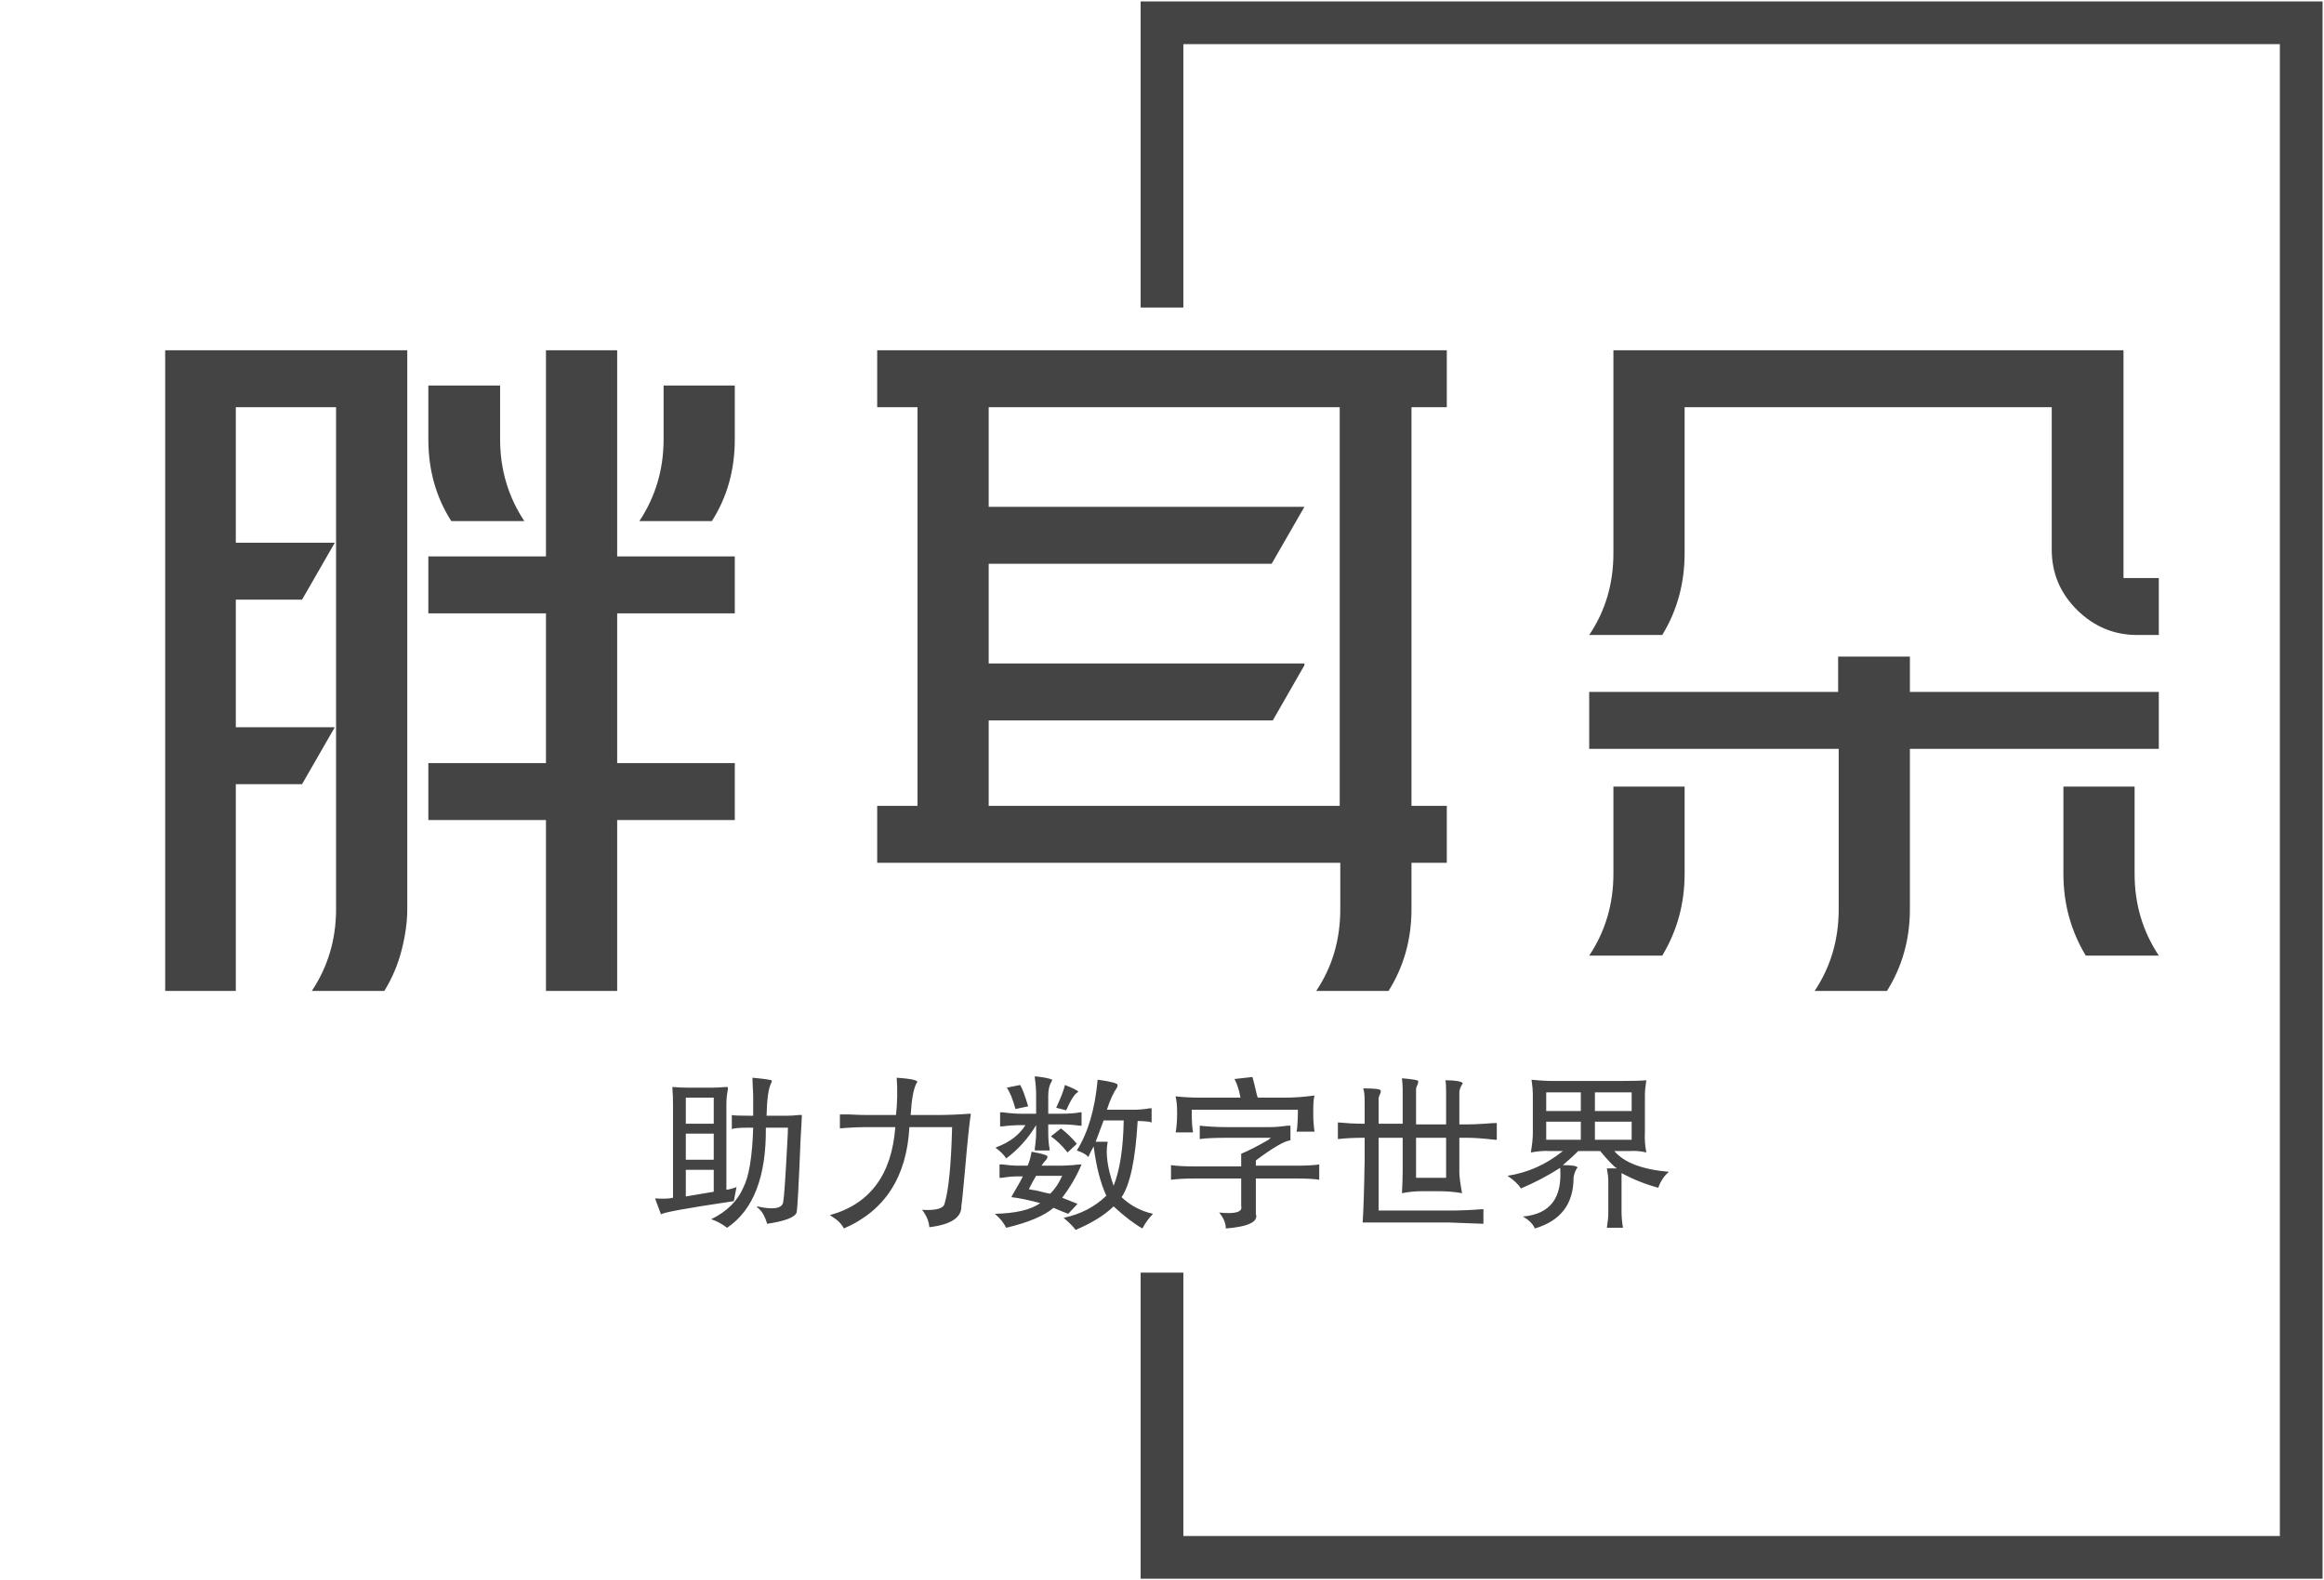 <svg xmlns="http://www.w3.org/2000/svg" xmlns:xlink="http://www.w3.org/1999/xlink" version="1.0" x="0" y="0" width="2400" height="1632.151" viewBox="88.4 69.507 163.2 110.986" preserveAspectRatio="xMidYMid meet" color-interpolation-filters="sRGB">
	<g>
		<defs>
			<linearGradient id="92" x1="0%" y1="0%" x2="100%" y2="0%">
				<stop offset="0%" stop-color="#fa71cd">
				</stop>
				<stop offset="100%" stop-color="#9b59b6">
				</stop>
			</linearGradient>
			<linearGradient id="93" x1="0%" y1="0%" x2="100%" y2="0%">
				<stop offset="0%" stop-color="#f9d423">
				</stop>
				<stop offset="100%" stop-color="#f83600">
				</stop>
			</linearGradient>
			<linearGradient id="94" x1="0%" y1="0%" x2="100%" y2="0%">
				<stop offset="0%" stop-color="#0064d2">
				</stop>
				<stop offset="100%" stop-color="#1cb0f6">
				</stop>
			</linearGradient>
			<linearGradient id="95" x1="0%" y1="0%" x2="100%" y2="0%">
				<stop offset="0%" stop-color="#f00978">
				</stop>
				<stop offset="100%" stop-color="#3f51b1">
				</stop>
			</linearGradient>
			<linearGradient id="96" x1="0%" y1="0%" x2="100%" y2="0%">
				<stop offset="0%" stop-color="#7873f5">
				</stop>
				<stop offset="100%" stop-color="#ec77ab">
				</stop>
			</linearGradient>
			<linearGradient id="97" x1="0%" y1="0%" x2="100%" y2="0%">
				<stop offset="0%" stop-color="#f9d423">
				</stop>
				<stop offset="100%" stop-color="#e14fad">
				</stop>
			</linearGradient>
			<linearGradient id="98" x1="0%" y1="0%" x2="100%" y2="0%">
				<stop offset="0%" stop-color="#009efd">
				</stop>
				<stop offset="100%" stop-color="#2af598">
				</stop>
			</linearGradient>
			<linearGradient id="99" x1="0%" y1="0%" x2="100%" y2="0%">
				<stop offset="0%" stop-color="#ffcc00">
				</stop>
				<stop offset="100%" stop-color="#00b140">
				</stop>
			</linearGradient>
			<linearGradient id="100" x1="0%" y1="0%" x2="100%" y2="0%">
				<stop offset="0%" stop-color="#d51007">
				</stop>
				<stop offset="100%" stop-color="#ff8177">
				</stop>
			</linearGradient>
			<linearGradient id="102" x1="0%" y1="0%" x2="100%" y2="0%">
				<stop offset="0%" stop-color="#a2b6df">
				</stop>
				<stop offset="100%" stop-color="#0c3483">
				</stop>
			</linearGradient>
			<linearGradient id="103" x1="0%" y1="0%" x2="100%" y2="0%">
				<stop offset="0%" stop-color="#7ac5d8">
				</stop>
				<stop offset="100%" stop-color="#eea2a2">
				</stop>
			</linearGradient>
			<linearGradient id="104" x1="0%" y1="0%" x2="100%" y2="0%">
				<stop offset="0%" stop-color="#00ecbc">
				</stop>
				<stop offset="100%" stop-color="#007adf">
				</stop>
			</linearGradient>
			<linearGradient id="105" x1="0%" y1="0%" x2="100%" y2="0%">
				<stop offset="0%" stop-color="#b88746">
				</stop>
				<stop offset="100%" stop-color="#fdf5a6">
				</stop>
			</linearGradient>
		</defs>
		<g fill="#444" class="bordersvg b-d1" transform="translate(90,71.107)">
			<polyline stroke="#444" stroke-width="3" fill-opacity="0" fill="#fff" points="80,20 80,0 160,0 160,107.786 80,107.786 80,87.786">
			</polyline>
			<g transform="translate(0,20)">
				<g>
					<rect stroke-width="2" class="i-icon-bg" x="0" y="0" width="160" height="67.786" fill-opacity="0">
					</rect>
				</g>
				<g transform="translate(10,3)">
					<g fill-rule="" class="tp-name" transform="translate(0,0)">
						<g transform="scale(1)">
							<g>
								<path d="M17-45L22-45 22-41 22-5.74Q22-4.43 21.61-2.89 21.22-1.35 20.39 0L20.39 0 15.3 0Q17-2.57 17-5.74L17-5.74 17-41 9.96-41 9.96-31.48 16.91-31.48 14.61-27.48 9.96-27.48 9.96-18.52 16.91-18.52 14.61-14.52 9.96-14.52 9.96 0 5 0 5-45 9.96-45 17-45ZM40-42.52L45-42.52 45-38.74Q45-35.52 43.39-33L43.39-33 38.3-33Q40-35.57 40-38.74L40-38.74 40-42.52ZM23.48-38.74L23.48-42.52 28.52-42.52 28.52-38.74Q28.52-35.57 30.22-33L30.22-33 25.09-33Q23.48-35.52 23.48-38.74L23.48-38.74ZM31.74-45L36.74-45 36.74-30.52 45-30.52 45-26.52 36.74-26.52 36.74-16 45-16 45-12 36.74-12 36.74 0 31.74 0 31.74-12 23.48-12 23.48-16 31.74-16 31.74-26.52 23.48-26.52 23.48-30.52 31.74-30.52 31.74-45ZM55-9L55-13 57.83-13 57.83-19 57.83-23 57.83-30 57.83-34 57.83-41 55-41 55-45 57.83-45 62.83-45 87.52-45 92.52-45 95-45 95-41 92.52-41 92.52-13 95-13 95-9 92.52-9 92.52-5.74Q92.52-2.57 90.91 0L90.91 0 85.83 0Q87.52-2.52 87.52-5.74L87.52-5.74 87.52-9 62.83-9 57.83-9 55-9ZM87.48-13L87.48-41 62.83-41 62.83-34 85-34 82.7-30 62.83-30 62.83-23 85-23 85-22.87 82.78-19 62.83-19 62.83-13 87.48-13ZM105-17L105-21 122.48-21 122.48-23.48 127.52-23.48 127.52-21 145-21 145-17 127.52-17 127.52-5.74Q127.52-2.57 125.91 0L125.91 0 120.83 0Q122.52-2.52 122.52-5.74L122.52-5.74 122.52-17 105-17ZM145-25L143.48-25Q141.04-25 139.26-26.76 137.48-28.52 137.48-31L137.48-31 137.48-41 111.7-41 111.7-30.74Q111.7-27.57 110.13-25L110.13-25 105-25Q106.7-27.52 106.7-30.74L106.7-30.74 106.7-45 108.91-45 111.7-45 142.52-45 142.52-42.48 142.52-41 142.52-29 145-29 145-25ZM138.3-8.22L138.3-14.35 143.3-14.35 143.3-8.22Q143.3-5.04 145-2.48L145-2.48 139.87-2.48Q138.3-5.09 138.3-8.22L138.3-8.22ZM106.7-14.35L111.7-14.35 111.7-8.22Q111.7-5.09 110.13-2.48L110.13-2.48 105-2.48Q106.7-5.04 106.7-8.22L106.7-8.22 106.7-14.35Z" transform="translate(-5, 45)">
								</path>
							</g>
						</g>
					</g>
					<g fill-rule="" class="tp-slogan" transform="translate(34.4,51)">
						<g transform="scale(1, 1)">
							<g transform="scale(1)">
								<path d="M7.31-9.56L7.31-9.56Q8.81-9.42 8.67-9.33L8.67-9.33Q8.67-9.28 8.63-9.19L8.63-9.19Q8.34-8.67 8.30-6.89L8.30-6.89L9.75-6.89Q10.13-6.89 10.55-6.94L10.55-6.94Q10.78-6.94 10.78-6.94L10.78-6.94Q10.78-6.75 10.69-5.25L10.69-5.25Q10.50-0.52 10.41-0.09L10.41-0.09Q10.22 0.42 8.34 0.70L8.34 0.70Q8.11-0.09 7.69-0.42L7.69-0.42Q7.59-0.47 7.64-0.52L7.64-0.52Q9.38-0.14 9.47-0.84L9.47-0.84Q9.56-1.27 9.75-4.88L9.75-4.88Q9.80-5.67 9.80-6.05L9.80-6.05L8.25-6.05Q8.30-0.89 5.53 0.98L5.53 0.98Q4.97 0.56 4.41 0.38L4.41 0.38Q6.05-0.42 6.66-1.83L6.66-1.83Q7.27-3 7.36-6.05L7.36-6.05L7.03-6.05Q6.09-6.05 5.86-5.95L5.86-5.95L5.86-6.94Q6.05-6.89 6.98-6.89L6.98-6.89L7.36-6.89L7.36-8.34Q7.31-9.28 7.31-9.56ZM2.81-8.86L2.81-8.86L4.41-8.86Q4.88-8.86 5.48-8.91L5.48-8.91Q5.58-8.91 5.58-8.91L5.58-8.91Q5.58-8.86 5.58-8.72L5.58-8.72Q5.48-8.20 5.48-7.73L5.48-7.73L5.48-1.69Q5.81-1.73 6.19-1.88L6.19-1.88L6-0.89Q0.94-0.14 0.89 0.05L0.89 0.05L0.47-1.08Q1.36-1.03 1.73-1.13L1.73-1.13L1.73-7.73Q1.73-8.25 1.69-8.77L1.69-8.77Q1.69-8.86 1.69-8.91L1.69-8.91Q2.20-8.86 2.81-8.86ZM4.59-8.16L2.63-8.16L2.63-6.33L4.59-6.33L4.59-8.16ZM4.59-5.63L2.63-5.63L2.63-3.80L4.59-3.80L4.59-5.63ZM4.59-3.09L2.63-3.09L2.63-1.22L4.59-1.55L4.59-3.09ZM17.44-9.56L17.44-9.56Q18.80-9.47 18.89-9.28L18.89-9.28Q18.89-9.23 18.84-9.19L18.84-9.19Q18.52-8.63 18.42-6.94L18.42-6.94L20.20-6.94Q21.38-6.94 22.55-7.03L22.55-7.03Q22.69-7.03 22.64-6.98L22.64-6.98Q22.50-6.14 22.22-2.91L22.22-2.91Q22.03-0.80 21.98-0.56L21.98-0.56Q22.03 0.66 19.73 0.94L19.73 0.94Q19.69 0.33 19.22-0.28L19.22-0.28Q20.72-0.19 20.81-0.75L20.81-0.75Q21.23-2.16 21.33-6.09L21.33-6.09L18.33-6.09Q18.05-0.84 13.73 1.03L13.73 1.03Q13.50 0.56 12.89 0.19L12.89 0.19Q12.80 0.14 12.75 0.09L12.75 0.09Q16.97-1.08 17.34-6.09L17.34-6.09L15.38-6.09Q14.44-6.09 13.45-6L13.45-6L13.45-6.98Q13.64-6.98 14.11-6.98L14.11-6.98Q14.86-6.94 15.38-6.94L15.38-6.94L17.39-6.94Q17.53-8.20 17.44-9.56ZM27.14-9.66L27.14-9.66Q28.08-9.56 28.36-9.42L28.36-9.42Q28.36-9.38 28.31-9.28L28.31-9.28Q28.08-8.91 28.08-8.30L28.08-8.30L28.08-7.03L29.06-7.03Q29.81-7.03 30.33-7.13L30.33-7.13Q30.42-7.13 30.42-7.13L30.42-7.13L30.42-6.19Q30.42-6.19 30.28-6.19L30.28-6.19Q29.67-6.28 29.02-6.28L29.02-6.28L28.08-6.28L28.08-5.72Q28.08-5.06 28.17-4.59L28.17-4.59Q28.17-4.50 28.17-4.45L28.17-4.45L27.14-4.45Q27.14-4.50 27.14-4.64L27.14-4.64Q27.23-5.20 27.23-5.72L27.23-5.72L27.23-6.23Q26.39-4.83 25.13-3.89L25.13-3.89Q24.89-4.27 24.38-4.64L24.38-4.64Q24.38-4.64 24.47-4.69L24.47-4.69Q25.83-5.20 26.48-6.23L26.48-6.23L26.16-6.23Q25.55-6.23 24.84-6.14L24.84-6.14Q24.75-6.14 24.70-6.14L24.70-6.14L24.70-7.13Q24.75-7.13 24.89-7.13L24.89-7.13Q25.59-7.03 26.16-7.03L26.16-7.03L27.23-7.03L27.23-8.30Q27.23-8.95 27.14-9.52L27.14-9.52Q27.14-9.61 27.14-9.66ZM31.55-9.42L31.55-9.42Q32.95-9.23 32.95-9.05L32.95-9.05Q32.95-9 32.91-8.86L32.91-8.86Q32.53-8.34 32.20-7.31L32.20-7.31L34.03-7.31Q34.64-7.31 35.20-7.41L35.20-7.41Q35.30-7.41 35.34-7.41L35.34-7.41L35.34-6.42Q35.30-6.42 35.16-6.47L35.16-6.47Q34.73-6.52 34.36-6.52L34.36-6.52Q34.13-2.48 33.23-1.17L33.23-1.17Q34.17-0.28 35.44 0L35.44 0Q35.02 0.42 34.69 1.03L34.69 1.03Q33.80 0.52 32.67-0.52L32.67-0.52Q31.69 0.42 30 1.13L30 1.13Q29.77 0.80 29.16 0.28L29.16 0.28Q30.94-0.09 32.16-1.27L32.16-1.27Q31.55-2.58 31.27-4.73L31.27-4.73Q31.08-4.41 30.89-3.98L30.89-3.98Q30.75-4.22 30.09-4.45L30.09-4.45Q31.27-6.33 31.55-9.42ZM25.17-8.86L26.11-9.05Q26.34-8.67 26.67-7.55L26.67-7.55L25.78-7.36Q25.50-8.39 25.17-8.86L25.17-8.86ZM29.25-9.05L29.25-9.05Q30.09-8.72 30.19-8.58L30.19-8.58Q30.19-8.58 30.14-8.53L30.14-8.53Q29.81-8.34 29.34-7.27L29.34-7.27L28.64-7.45Q29.16-8.58 29.25-9.05ZM33.38-6.56L33.38-6.56L31.97-6.56Q31.73-5.91 31.41-5.06L31.41-5.06L32.25-5.06Q32.25-5.06 32.25-5.02L32.25-5.02Q32.02-3.84 32.67-1.97L32.67-1.97Q33.33-3.61 33.38-6.56ZM28.27-5.44L28.97-6Q29.53-5.58 30.09-4.92L30.09-4.92L29.44-4.31Q28.83-5.06 28.27-5.44L28.27-5.44ZM26.91-4.36L26.91-4.36Q27.98-4.17 28.03-4.03L28.03-4.03Q28.03-3.94 27.94-3.80L27.94-3.80Q27.75-3.61 27.61-3.38L27.61-3.38L28.92-3.38Q29.16-3.38 29.81-3.42L29.81-3.42Q30.19-3.47 30.42-3.47L30.42-3.47Q29.91-2.25 29.06-1.13L29.06-1.13Q29.53-0.94 30.14-0.70L30.14-0.70L29.48 0Q29.11-0.14 28.45-0.42L28.45-0.42Q27.47 0.42 25.13 0.98L25.13 0.98Q24.84 0.42 24.33 0L24.33 0Q26.53-0.05 27.52-0.75L27.52-0.75Q26.30-1.08 25.50-1.17L25.50-1.17Q25.50-1.22 25.78-1.69L25.78-1.69Q26.16-2.34 26.30-2.63L26.30-2.63L25.97-2.63Q25.41-2.63 24.84-2.53L24.84-2.53Q24.70-2.53 24.66-2.53L24.66-2.53L24.66-3.47Q24.70-3.47 24.84-3.47L24.84-3.47Q25.50-3.38 26.02-3.38L26.02-3.38L26.63-3.38Q26.81-3.75 26.91-4.36ZM29.06-2.67L29.06-2.67L27.23-2.67Q27-2.30 26.72-1.73L26.72-1.73Q26.86-1.69 27.23-1.64L27.23-1.64Q27.98-1.45 28.22-1.41L28.22-1.41Q28.73-1.92 29.06-2.67ZM41.16-9.47L42.42-9.61Q42.52-9.28 42.70-8.48L42.70-8.48Q42.75-8.25 42.80-8.16L42.80-8.16L44.67-8.16Q45.70-8.16 46.69-8.30L46.69-8.30Q46.73-8.30 46.78-8.30L46.78-8.30Q46.69-8.06 46.69-7.22L46.69-7.22L46.69-7.03Q46.69-6.38 46.78-5.77L46.78-5.77L45.52-5.77Q45.52-5.86 45.56-6L45.56-6Q45.61-6.66 45.61-7.08L45.61-7.08L45.61-7.31L38.16-7.31L38.16-7.03Q38.16-6.19 38.25-5.72L38.25-5.72L37.03-5.72Q37.13-6.33 37.13-7.03L37.13-7.03L37.13-7.17Q37.13-7.78 37.03-8.20L37.03-8.20Q37.03-8.20 37.03-8.25L37.03-8.25Q37.88-8.16 38.72-8.16L38.72-8.16L41.58-8.16Q41.44-8.95 41.16-9.47L41.16-9.47ZM38.72-5.25L38.72-6.19Q39.66-6.09 40.59-6.09L40.59-6.09L43.64-6.09Q44.16-6.09 44.86-6.19L44.86-6.19Q45.05-6.19 45.09-6.19L45.09-6.19L45.09-5.16Q44.48-5.11 42.66-3.75L42.66-3.75L42.66-3.38L45.42-3.38Q46.59-3.38 47.11-3.47L47.11-3.47L47.11-2.39Q46.69-2.48 45.42-2.48L45.42-2.48L42.66-2.48L42.66 0Q42.94 0.84 40.55 1.03L40.55 1.03Q40.55 0.47 40.08-0.09L40.08-0.09Q41.81 0.09 41.63-0.56L41.63-0.56L41.63-2.48L38.39-2.48Q37.31-2.48 36.70-2.39L36.70-2.39L36.70-3.42Q37.31-3.33 38.39-3.33L38.39-3.33L41.63-3.33L41.63-4.22Q42.33-4.50 43.55-5.20L43.55-5.20Q43.64-5.30 43.73-5.34L43.73-5.34L40.64-5.34Q39.28-5.34 38.72-5.25L38.72-5.25ZM52.92-9.52L52.92-9.52Q54.09-9.42 54.05-9.33L54.05-9.33Q54.09-9.23 54-9.05L54-9.05Q53.91-8.86 53.91-8.77L53.91-8.77L53.91-6.28L56.02-6.28L56.02-8.58Q56.02-9.19 55.97-9.38L55.97-9.38Q56.95-9.38 57.19-9.19L57.19-9.19Q57.19-9.14 57.09-9L57.09-9Q56.95-8.72 56.95-8.53L56.95-8.53L56.95-6.28L57.56-6.28Q57.98-6.28 58.73-6.33L58.73-6.33Q59.34-6.38 59.58-6.38L59.58-6.38L59.58-5.20Q59.53-5.20 59.48-5.20L59.48-5.20Q58.22-5.34 57.56-5.34L57.56-5.34L56.95-5.34L56.95-2.91Q56.95-2.48 57.14-1.45L57.14-1.45Q56.39-1.59 55.41-1.59L55.41-1.59L54.38-1.59Q53.63-1.59 52.92-1.45L52.92-1.45Q52.97-2.39 52.97-2.95L52.97-2.95L52.97-5.34L51.28-5.34L51.28-0.23L56.30-0.23Q57.33-0.23 58.64-0.33L58.64-0.33L58.64 0.70Q57.70 0.66 56.25 0.61L56.25 0.61L50.16 0.61Q50.25-0.70 50.30-3.80L50.30-3.80Q50.30-4.78 50.30-5.34L50.30-5.34L50.06-5.34Q49.27-5.34 48.42-5.25L48.42-5.25L48.42-6.42Q49.36-6.33 50.06-6.33L50.06-6.33L50.30-6.33L50.30-7.92Q50.30-8.53 50.20-8.81L50.20-8.81Q51.38-8.81 51.42-8.67L51.42-8.67Q51.47-8.58 51.33-8.30L51.33-8.30Q51.28-8.16 51.28-8.11L51.28-8.11L51.28-6.33L52.97-6.33L52.97-8.77Q52.97-9.05 52.92-9.52ZM56.02-2.53L56.02-5.34L53.91-5.34L53.91-2.53L56.02-2.53ZM65.48-8.53L63.05-8.53L63.05-7.22L65.48-7.22L65.48-8.53ZM69.05-8.53L66.47-8.53L66.47-7.22L69.05-7.22L69.05-8.53ZM65.48-6.47L63.05-6.47L63.05-5.20L65.48-5.20L65.48-6.47ZM69.05-6.47L66.47-6.47L66.47-5.20L69.05-5.20L69.05-6.47ZM62.02-9.42L62.02-9.42Q62.86-9.33 63.61-9.33L63.61-9.33L68.11-9.33Q69.56-9.33 70.08-9.38L70.08-9.38Q69.98-8.72 69.98-8.34L69.98-8.34L69.98-5.67Q69.94-5.06 70.08-4.31L70.08-4.31Q69.47-4.45 68.95-4.41L68.95-4.41L67.83-4.41Q68.86-3.19 71.67-2.95L71.67-2.95Q71.16-2.53 70.92-1.83L70.92-1.83Q69.56-2.20 68.34-2.86L68.34-2.86L68.34-0.14Q68.34 0.38 68.44 0.98L68.44 0.98L67.31 0.98Q67.41 0.33 67.41-0.05L67.41-0.05L67.41-2.30Q67.41-2.67 67.31-3.19L67.31-3.19Q67.88-3.19 68.02-3.19L68.02-3.19Q67.69-3.38 66.84-4.41L66.84-4.41L65.30-4.41Q64.83-3.94 64.22-3.42L64.22-3.42Q65.25-3.42 65.25-3.23L65.25-3.23Q65.25-3.23 65.20-3.19L65.20-3.19Q65.02-2.91 64.97-2.53L64.97-2.53Q64.97 0.23 62.25 1.03L62.25 1.03Q62.06 0.56 61.41 0.19L61.41 0.19Q64.27-0.05 64.03-3.23L64.03-3.23Q62.72-2.39 61.27-1.78L61.27-1.78Q61.03-2.20 60.33-2.67L60.33-2.67Q62.48-3 64.22-4.41L64.22-4.41L63.28-4.41Q62.77-4.45 61.97-4.31L61.97-4.31Q62.11-5.11 62.11-5.67L62.11-5.67L62.11-8.44Q62.11-8.77 62.02-9.42Z" transform="translate(-0.469, 9.656)">
								</path>
							</g>
						</g>
					</g>
				</g>
			</g>
		</g>
		<defs v-gra="od">
		</defs>
	</g>
</svg>
